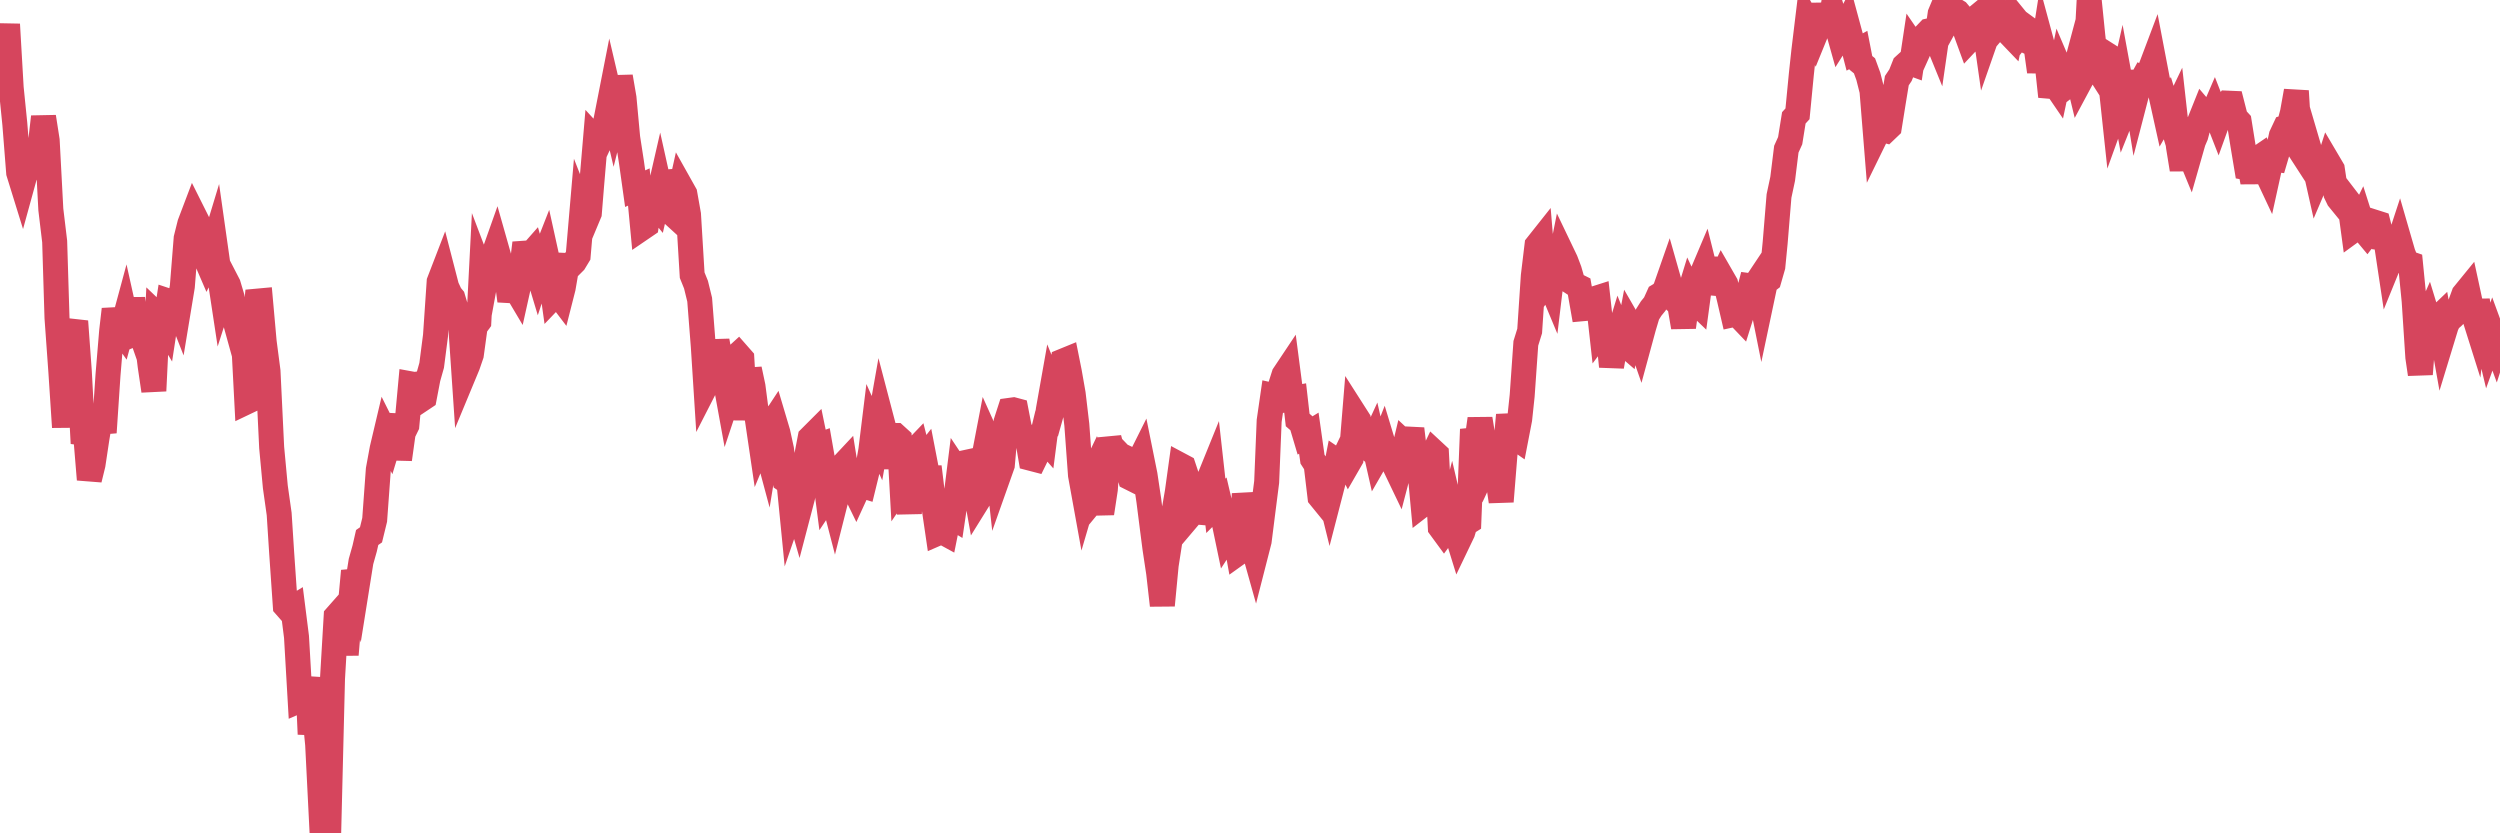 <?xml version="1.0"?><svg width="150px" height="50px" xmlns="http://www.w3.org/2000/svg" xmlns:xlink="http://www.w3.org/1999/xlink"> <polyline fill="none" stroke="#d6455d" stroke-width="1.5px" stroke-linecap="round" stroke-miterlimit="5" points="0.00,4.83 0.22,3.84 0.45,1.46 0.67,5.26 0.89,7.44 1.12,10.36 1.34,11.07 1.56,10.27 1.71,10.22 1.94,9.98 2.16,9.84 2.38,9.01 2.61,7.01 2.83,8.42 3.05,12.57 3.28,14.49 3.42,19.07 3.65,22.27 3.87,25.63 4.09,20.94 4.32,20.01 4.54,19.28 4.76,22.31 4.99,26.60 5.14,26.11 5.36,28.77 5.58,27.87 5.81,26.34 6.03,25.01 6.25,25.95 6.48,22.50 6.70,19.86 6.85,18.56 7.07,19.54 7.29,19.85 7.52,19.00 7.74,19.99 7.96,17.90 8.19,19.98 8.41,19.89 8.56,20.32 8.78,20.07 9.01,21.96 9.23,23.45 9.45,18.92 9.68,19.14 9.90,19.51 10.12,18.07 10.27,18.12 10.50,17.96 10.72,18.52 10.94,17.19 11.17,14.30 11.39,13.42 11.61,12.84 11.83,13.28 11.98,13.94 12.21,15.21 12.43,15.72 12.65,15.27 12.88,14.51 13.10,16.06 13.32,17.51 13.55,16.79 13.70,17.08 13.92,17.82 14.14,19.39 14.37,20.22 14.59,19.89 14.81,24.11 15.04,24.00 15.26,19.50 15.41,18.07 15.63,18.05 15.85,20.51 16.08,22.27 16.30,26.85 16.52,29.21 16.75,30.84 16.90,33.17 17.12,36.36 17.34,36.61 17.57,36.47 17.79,38.21 18.01,42.01 18.24,41.91 18.46,40.65 18.61,44.05 18.83,42.30 19.06,44.68 19.28,49.06 19.50,48.84 19.72,50.00 19.95,40.72 20.17,36.98 20.32,36.81 20.54,37.07 20.77,39.28 20.99,36.64 21.21,34.26 21.44,35.07 21.66,33.69 21.88,32.91 22.03,32.25 22.26,32.09 22.48,31.19 22.70,28.17 22.93,26.92 23.15,25.99 23.37,26.43 23.60,25.67 23.74,24.89 23.97,27.56 24.19,25.98 24.41,25.53 24.64,23.03 24.86,23.07 25.08,23.04 25.31,23.95 25.46,23.85 25.68,22.70 25.90,21.92 26.13,20.14 26.35,16.90 26.57,16.33 26.80,17.22 27.02,17.69 27.17,17.87 27.39,18.61 27.61,19.06 27.84,22.45 28.06,21.92 28.28,21.28 28.51,19.60 28.73,19.30 28.88,16.39 29.10,16.97 29.33,15.72 29.55,15.46 29.77,14.84 30.00,15.65 30.22,16.49 30.44,16.91 30.59,18.05 30.82,17.12 31.04,17.49 31.26,16.50 31.49,14.58 31.71,15.41 31.93,15.16 32.08,15.69 32.30,16.42 32.53,15.72 32.75,15.16 32.97,16.16 33.20,17.80 33.42,17.57 33.64,17.86 33.79,17.27 34.02,15.93 34.24,15.94 34.46,15.72 34.69,15.34 34.91,12.78 35.13,13.34 35.36,12.79 35.50,11.07 35.73,8.36 35.95,8.60 36.17,8.13 36.40,7.00 36.62,5.88 36.84,6.82 37.07,5.90 37.22,4.60 37.44,5.88 37.66,8.26 37.89,9.75 38.11,11.32 38.33,11.22 38.56,13.66 38.78,13.51 38.93,12.48 39.15,12.04 39.38,12.32 39.60,11.36 39.82,12.35 40.05,12.56 40.27,10.27 40.49,11.17 40.64,12.21 40.86,11.22 41.09,11.63 41.31,12.87 41.53,16.51 41.76,17.08 41.98,17.98 42.20,20.80 42.35,23.15 42.58,22.70 42.80,22.25 43.02,20.45 43.25,21.72 43.47,22.60 43.69,23.81 43.92,23.12 44.06,21.48 44.29,21.27 44.51,21.52 44.73,25.18 44.96,22.15 45.18,23.19 45.40,24.88 45.63,26.44 45.78,26.08 46.00,26.90 46.22,25.56 46.45,25.21 46.67,25.95 46.89,26.96 47.12,28.82 47.34,28.97 47.49,30.49 47.71,29.85 47.94,30.65 48.16,29.81 48.38,27.47 48.61,26.27 48.83,26.05 48.98,26.78 49.20,26.70 49.42,27.96 49.65,29.73 49.87,29.40 50.09,30.25 50.32,29.34 50.54,27.94 50.69,27.78 50.91,29.16 51.14,29.12 51.36,29.57 51.58,29.09 51.81,29.16 52.03,28.26 52.25,27.02 52.40,25.80 52.62,26.29 52.85,24.99 53.07,25.83 53.29,28.08 53.52,26.13 53.74,26.13 53.96,26.33 54.11,29.02 54.34,28.68 54.56,30.80 54.78,27.13 55.01,26.89 55.23,27.76 55.45,27.48 55.68,28.67 55.83,28.67 56.05,30.49 56.27,31.99 56.50,31.89 56.72,32.01 56.94,30.91 57.17,31.05 57.39,29.57 57.54,28.37 57.76,28.70 57.98,27.74 58.21,27.69 58.43,28.84 58.65,30.07 58.88,29.70 59.10,27.07 59.25,26.29 59.47,26.78 59.70,26.53 59.92,28.52 60.14,27.90 60.37,25.30 60.59,24.62 60.81,24.59 60.96,24.63 61.18,25.77 61.41,26.17 61.63,26.20 61.85,27.50 62.08,27.56 62.30,27.11 62.52,26.20 62.67,26.37 62.90,24.59 63.12,23.35 63.34,23.89 63.57,23.07 63.79,21.66 64.01,21.57 64.16,22.32 64.39,23.63 64.61,25.49 64.83,28.51 65.06,29.78 65.28,29.03 65.50,28.57 65.73,29.83 65.87,29.66 66.10,30.80 66.32,29.36 66.54,26.30 66.77,27.16 66.99,27.07 67.21,27.30 67.44,27.41 67.59,27.92 67.81,28.67 68.03,28.78 68.26,27.84 68.48,27.40 68.70,28.49 68.93,30.03 69.15,31.76 69.30,32.92 69.52,34.38 69.74,36.32 69.97,33.91 70.19,32.49 70.41,30.86 70.64,29.52 70.86,27.93 71.01,28.01 71.23,28.67 71.46,30.87 71.68,30.61 71.90,30.73 72.13,30.75 72.35,29.60 72.57,28.66 72.72,28.29 72.95,30.35 73.17,30.13 73.39,31.07 73.62,32.17 73.84,31.83 74.06,31.90 74.29,33.18 74.43,33.08 74.66,29.64 74.88,30.90 75.10,32.50 75.33,33.32 75.55,32.46 75.77,30.72 76.00,28.92 76.15,25.25 76.37,23.73 76.59,23.78 76.82,23.18 77.04,22.49 77.26,22.16 77.49,23.92 77.71,23.88 77.86,25.20 78.08,25.39 78.30,26.13 78.53,25.99 78.75,27.55 78.97,27.89 79.20,29.82 79.42,30.09 79.57,28.81 79.79,29.70 80.02,28.81 80.24,27.69 80.46,27.84 80.69,27.36 80.91,27.79 81.06,27.53 81.28,24.84 81.51,25.20 81.73,26.56 81.95,26.77 82.18,26.96 82.40,26.48 82.62,27.45 82.77,27.19 82.99,26.63 83.22,27.39 83.44,27.31 83.66,27.91 83.89,28.39 84.11,27.55 84.33,26.63 84.48,26.77 84.71,25.73 84.93,27.58 85.15,27.75 85.38,30.25 85.60,30.08 85.82,27.61 86.05,27.13 86.19,27.26 86.42,31.65 86.64,31.95 86.86,31.65 87.09,30.77 87.31,31.71 87.53,32.42 87.76,31.94 87.91,31.44 88.13,31.30 88.35,25.76 88.58,26.70 88.80,25.13 89.02,26.49 89.25,27.72 89.47,27.25 89.62,27.25 89.84,28.53 90.07,30.09 90.29,27.36 90.51,24.90 90.73,26.13 90.96,26.29 91.18,25.15 91.33,23.74 91.55,20.60 91.78,19.86 92.00,16.55 92.22,14.72 92.45,14.43 92.67,17.06 92.89,16.75 93.04,17.11 93.27,15.20 93.49,16.26 93.71,15.16 93.94,15.64 94.16,16.22 94.38,16.99 94.61,17.14 94.75,17.21 94.98,18.52 95.20,18.50 95.42,18.37 95.65,17.93 95.87,17.86 96.09,19.84 96.24,19.64 96.47,19.78 96.69,21.99 96.91,20.74 97.14,19.99 97.36,20.54 97.58,20.73 97.81,19.51 97.96,19.77 98.18,19.81 98.40,20.44 98.62,19.63 98.85,18.86 99.07,18.51 99.29,18.24 99.52,17.73 99.67,17.64 99.89,17.41 100.11,16.78 100.34,17.59 100.56,18.09 100.78,18.28 101.01,19.63 101.23,18.02 101.38,17.53 101.60,18.00 101.83,18.22 102.05,16.60 102.27,16.08 102.50,17.00 102.72,15.48 102.94,17.61 103.09,17.10 103.31,16.63 103.54,17.03 103.76,17.93 103.98,18.88 104.21,18.83 104.43,19.06 104.65,18.36 104.80,18.03 105.03,17.15 105.25,17.18 105.47,16.85 105.70,18.00 105.92,16.96 106.14,16.79 106.37,15.99 106.51,14.56 106.74,11.76 106.96,10.73 107.18,8.95 107.41,8.44 107.63,7.07 107.85,6.83 108.08,4.46 108.23,3.06 108.45,1.24 108.67,1.62 108.90,2.12 109.12,1.58 109.34,0.29 109.57,1.42 109.79,1.49 109.94,0.65 110.16,1.38 110.39,2.20 110.61,1.85 110.83,1.42 111.06,2.27 111.28,3.12 111.50,3.00 111.65,3.77 111.87,3.95 112.10,4.58 112.32,5.45 112.54,8.18 112.77,7.71 112.99,7.79 113.14,7.83 113.36,7.62 113.59,6.18 113.81,4.84 114.03,4.51 114.26,3.93 114.48,3.73 114.70,3.81 114.85,2.81 115.07,3.13 115.30,2.62 115.52,2.08 115.74,1.85 115.97,1.80 116.19,2.34 116.41,0.82 116.56,0.46 116.79,0.39 117.01,0.97 117.23,0.57 117.46,0.71 117.68,0.97 117.90,1.79 118.13,2.42 118.28,2.26 118.50,2.32 118.72,0.93 118.95,0.74 119.17,2.28 119.39,1.65 119.62,1.82 119.84,1.56 119.99,1.01 120.21,1.45 120.43,1.89 120.66,2.13 120.88,1.06 121.10,1.33 121.33,1.91 121.55,1.63 121.70,1.74 121.92,2.61 122.15,2.72 122.37,4.30 122.59,2.89 122.82,3.74 123.04,5.79 123.26,5.02 123.41,5.24 123.63,4.20 123.86,4.74 124.08,5.11 124.30,4.94 124.53,4.08 124.75,4.99 124.97,4.58 125.12,4.32 125.35,-0.00 125.57,2.17 125.79,4.05 126.02,4.41 126.24,3.16 126.46,3.30 126.69,5.40 126.84,6.80 127.06,6.19 127.28,5.22 127.51,6.47 127.73,5.92 127.95,4.29 128.18,5.71 128.32,5.17 128.55,4.75 128.77,4.87 128.99,4.21 129.22,3.60 129.44,4.75 129.66,5.71 129.89,6.75 130.04,6.49 130.26,7.21 130.48,6.75 130.71,8.81 130.93,10.17 131.15,8.70 131.38,9.26 131.60,8.49 131.75,8.14 131.97,7.31 132.19,6.76 132.42,7.03 132.64,7.11 132.86,6.60 133.09,7.19 133.31,6.58 133.46,6.49 133.68,6.19 133.91,6.20 134.13,7.06 134.35,7.30 134.58,8.74 134.80,10.06 135.02,10.10 135.17,10.93 135.40,9.56 135.62,9.41 135.84,10.04 136.07,10.53 136.29,9.53 136.51,9.56 136.74,8.78 136.88,8.14 137.11,7.65 137.33,7.58 137.55,6.75 137.78,5.46 138.00,9.02 138.22,9.36 138.45,8.59 138.60,9.10 138.82,9.70 139.04,10.68 139.27,10.14 139.49,10.44 139.71,9.76 139.94,10.15 140.16,11.62 140.31,11.93 140.53,12.20 140.75,11.88 140.98,12.18 141.20,13.81 141.42,13.65 141.65,13.18 141.87,13.87 142.02,14.05 142.24,13.76 142.47,13.33 142.69,13.40 142.91,14.27 143.14,14.30 143.36,15.76 143.58,15.22 143.73,15.14 143.96,14.44 144.18,15.20 144.40,15.75 144.63,15.83 144.85,18.06 145.07,21.43 145.22,22.45 145.44,19.57 145.67,19.05 145.89,19.77 146.11,19.24 146.34,19.02 146.56,20.25 146.78,19.53 146.93,19.22 147.16,19.02 147.38,18.80 147.60,18.29 147.83,17.66 148.05,17.39 148.27,18.41 148.50,19.14 148.64,18.01 148.87,19.70 149.09,19.76 149.31,20.68 149.54,20.04 149.76,20.64 150.00,19.89 "/></svg>